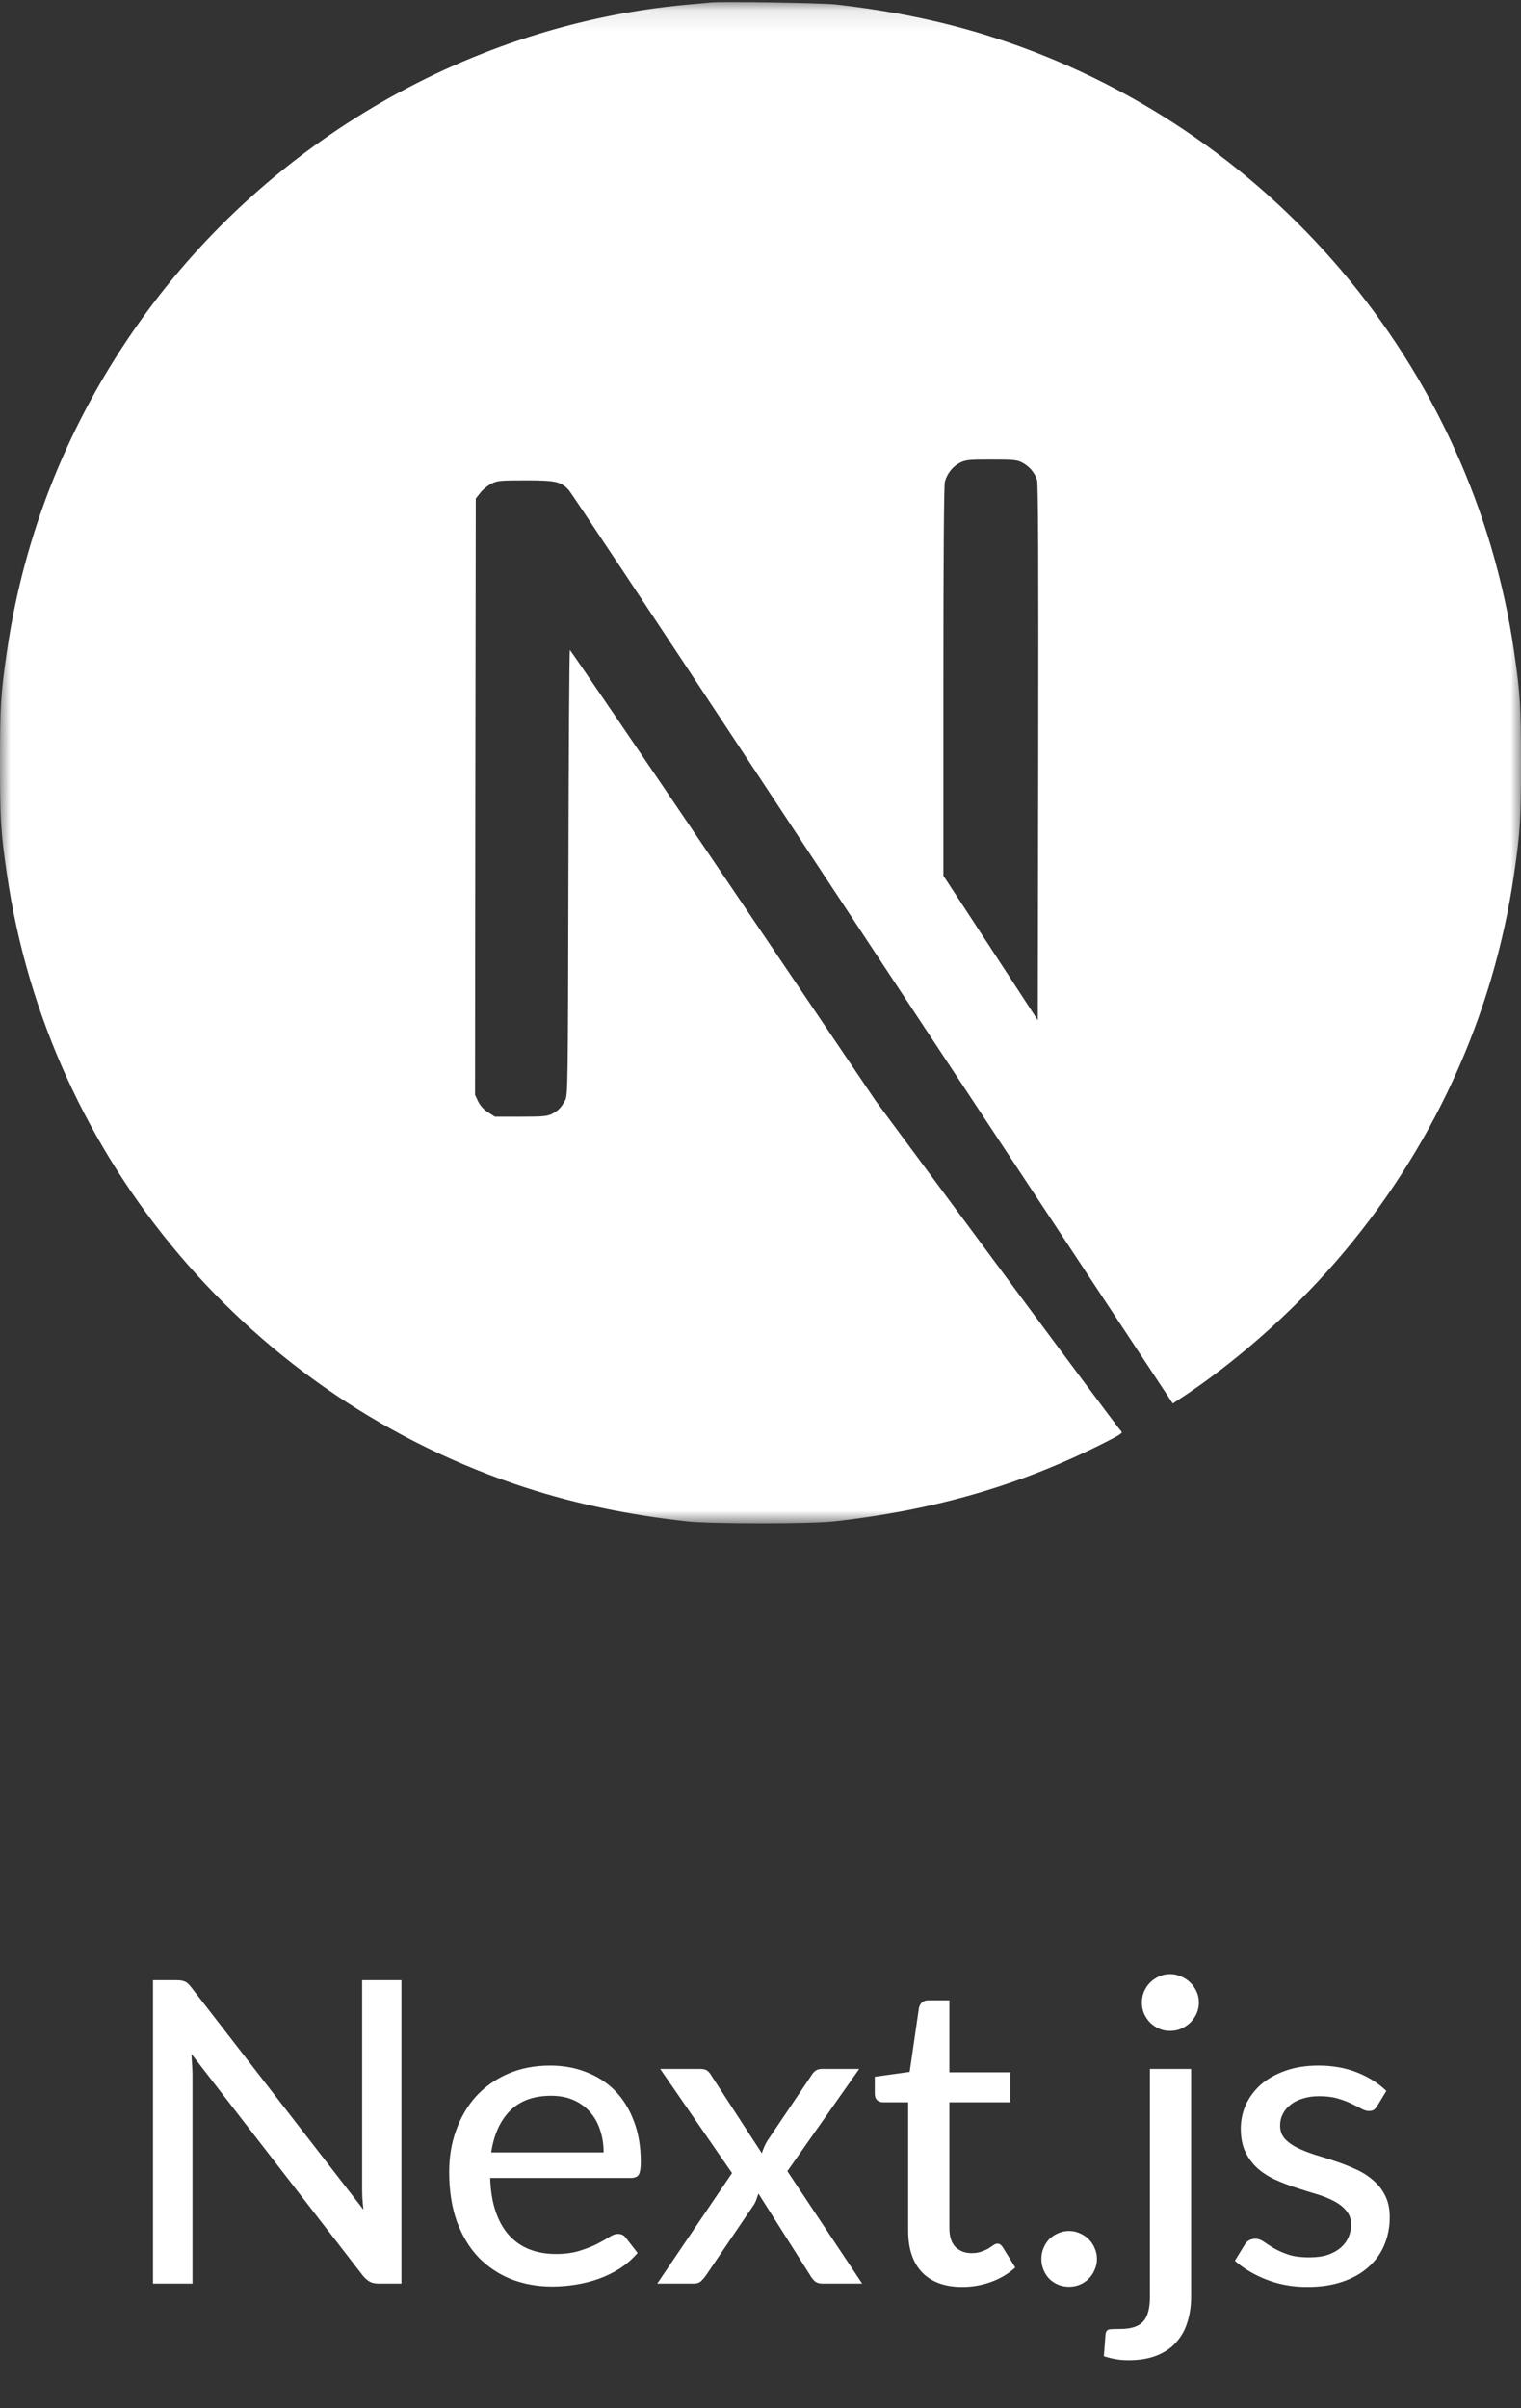 <svg width="72" height="114" viewBox="0 0 72 114" fill="none" xmlns="http://www.w3.org/2000/svg">
<rect x="0" y="0" width="72" height="114" fill="#333333" stroke="none"/>
<path d="M19.003 93.74V108.1H17.923C17.756 108.1 17.616 108.07 17.503 108.01C17.396 107.95 17.286 107.853 17.173 107.72L9.063 97.23C9.076 97.41 9.086 97.587 9.093 97.76C9.106 97.933 9.113 98.097 9.113 98.25V108.1H7.243V93.74H8.343C8.529 93.74 8.669 93.763 8.763 93.81C8.856 93.85 8.959 93.947 9.073 94.1L17.203 104.6C17.183 104.407 17.166 104.22 17.153 104.04C17.146 103.853 17.143 103.68 17.143 103.52V93.74H19.003ZM28.573 101.89C28.573 101.503 28.516 101.147 28.403 100.82C28.296 100.493 28.136 100.21 27.923 99.97C27.709 99.73 27.449 99.543 27.143 99.41C26.836 99.277 26.483 99.21 26.083 99.21C25.263 99.21 24.616 99.447 24.143 99.92C23.676 100.393 23.379 101.05 23.253 101.89H28.573ZM30.183 106.65C29.943 106.93 29.666 107.173 29.353 107.38C29.039 107.58 28.706 107.743 28.353 107.87C27.999 107.997 27.633 108.09 27.253 108.15C26.879 108.21 26.509 108.24 26.143 108.24C25.443 108.24 24.793 108.123 24.193 107.89C23.599 107.65 23.083 107.303 22.643 106.85C22.209 106.39 21.869 105.823 21.623 105.15C21.383 104.47 21.263 103.69 21.263 102.81C21.263 102.103 21.373 101.447 21.593 100.84C21.813 100.227 22.126 99.693 22.533 99.24C22.946 98.787 23.449 98.43 24.043 98.17C24.636 97.91 25.303 97.78 26.043 97.78C26.663 97.78 27.233 97.883 27.753 98.09C28.279 98.29 28.733 98.583 29.113 98.97C29.493 99.357 29.789 99.833 30.003 100.4C30.223 100.967 30.333 101.613 30.333 102.34C30.333 102.64 30.299 102.843 30.233 102.95C30.166 103.05 30.043 103.1 29.863 103.1H23.203C23.223 103.707 23.309 104.237 23.463 104.69C23.616 105.137 23.826 105.51 24.093 105.81C24.366 106.11 24.689 106.333 25.063 106.48C25.436 106.627 25.853 106.7 26.313 106.7C26.746 106.7 27.119 106.65 27.433 106.55C27.753 106.45 28.026 106.343 28.253 106.23C28.486 106.11 28.679 106 28.833 105.9C28.993 105.8 29.133 105.75 29.253 105.75C29.413 105.75 29.536 105.81 29.623 105.93L30.183 106.65ZM40.812 108.1H38.932C38.779 108.1 38.655 108.06 38.562 107.98C38.475 107.893 38.405 107.803 38.352 107.71L35.902 103.84C35.868 103.94 35.835 104.037 35.802 104.13C35.769 104.223 35.725 104.31 35.672 104.39L33.422 107.71C33.355 107.803 33.279 107.893 33.192 107.98C33.105 108.06 32.992 108.1 32.852 108.1H31.112L34.652 102.87L31.252 97.94H33.132C33.285 97.94 33.395 97.963 33.462 98.01C33.535 98.057 33.599 98.127 33.652 98.22L36.062 101.93C36.095 101.83 36.132 101.733 36.172 101.64C36.212 101.54 36.265 101.437 36.332 101.33L38.402 98.26C38.522 98.047 38.682 97.94 38.882 97.94H40.672L37.272 102.78L40.812 108.1ZM45.55 108.26C44.73 108.26 44.097 108.03 43.65 107.57C43.21 107.11 42.99 106.453 42.99 105.6V99.52H41.81C41.697 99.52 41.6 99.487 41.52 99.42C41.447 99.347 41.41 99.24 41.41 99.1V98.31L43.06 98.08L43.5 95.05C43.527 94.937 43.577 94.85 43.65 94.79C43.73 94.723 43.83 94.69 43.95 94.69H44.94V98.1H47.82V99.52H44.94V105.47C44.94 105.87 45.037 106.17 45.23 106.37C45.43 106.563 45.683 106.66 45.99 106.66C46.17 106.66 46.323 106.637 46.45 106.59C46.583 106.543 46.697 106.493 46.79 106.44C46.883 106.38 46.963 106.327 47.03 106.28C47.097 106.233 47.157 106.21 47.21 106.21C47.277 106.21 47.327 106.227 47.36 106.26C47.4 106.287 47.44 106.333 47.48 106.4L48.06 107.34C47.74 107.633 47.36 107.86 46.92 108.02C46.48 108.18 46.023 108.26 45.55 108.26ZM49.296 106.93C49.296 106.75 49.329 106.58 49.396 106.42C49.463 106.26 49.553 106.12 49.666 106C49.786 105.88 49.926 105.787 50.086 105.72C50.246 105.647 50.419 105.61 50.606 105.61C50.786 105.61 50.956 105.647 51.116 105.72C51.276 105.787 51.416 105.88 51.536 106C51.656 106.12 51.749 106.26 51.816 106.42C51.889 106.58 51.926 106.75 51.926 106.93C51.926 107.117 51.889 107.29 51.816 107.45C51.749 107.61 51.656 107.75 51.536 107.87C51.416 107.99 51.276 108.083 51.116 108.15C50.956 108.217 50.786 108.25 50.606 108.25C50.419 108.25 50.246 108.217 50.086 108.15C49.926 108.083 49.786 107.99 49.666 107.87C49.553 107.75 49.463 107.61 49.396 107.45C49.329 107.29 49.296 107.117 49.296 106.93ZM56.383 97.94V108.74C56.383 109.16 56.326 109.55 56.213 109.91C56.106 110.277 55.933 110.593 55.693 110.86C55.459 111.133 55.153 111.347 54.773 111.5C54.399 111.653 53.946 111.73 53.413 111.73C53.193 111.73 52.993 111.713 52.813 111.68C52.626 111.647 52.439 111.6 52.253 111.54L52.333 110.48C52.359 110.353 52.419 110.283 52.513 110.27C52.599 110.257 52.769 110.25 53.023 110.25C53.536 110.25 53.899 110.133 54.113 109.9C54.326 109.667 54.433 109.28 54.433 108.74V97.94H56.383ZM56.753 94.8C56.753 94.98 56.716 95.153 56.643 95.32C56.569 95.48 56.469 95.623 56.343 95.75C56.216 95.87 56.069 95.967 55.903 96.04C55.743 96.107 55.569 96.14 55.383 96.14C55.203 96.14 55.033 96.107 54.873 96.04C54.713 95.967 54.569 95.87 54.443 95.75C54.323 95.623 54.226 95.48 54.153 95.32C54.086 95.153 54.053 94.98 54.053 94.8C54.053 94.613 54.086 94.44 54.153 94.28C54.226 94.113 54.323 93.97 54.443 93.85C54.569 93.723 54.713 93.627 54.873 93.56C55.033 93.487 55.203 93.45 55.383 93.45C55.569 93.45 55.743 93.487 55.903 93.56C56.069 93.627 56.216 93.723 56.343 93.85C56.469 93.97 56.569 94.113 56.643 94.28C56.716 94.44 56.753 94.613 56.753 94.8ZM65.196 99.69C65.143 99.777 65.086 99.84 65.026 99.88C64.966 99.913 64.889 99.93 64.796 99.93C64.689 99.93 64.569 99.893 64.436 99.82C64.309 99.747 64.153 99.667 63.966 99.58C63.786 99.493 63.573 99.413 63.326 99.34C63.079 99.267 62.786 99.23 62.446 99.23C62.166 99.23 61.909 99.267 61.676 99.34C61.449 99.407 61.256 99.503 61.096 99.63C60.936 99.75 60.813 99.897 60.726 100.07C60.639 100.237 60.596 100.417 60.596 100.61C60.596 100.863 60.669 101.073 60.816 101.24C60.969 101.407 61.166 101.55 61.406 101.67C61.653 101.79 61.929 101.9 62.236 102C62.549 102.093 62.866 102.193 63.186 102.3C63.513 102.407 63.829 102.53 64.136 102.67C64.449 102.803 64.726 102.973 64.966 103.18C65.213 103.38 65.409 103.623 65.556 103.91C65.709 104.197 65.786 104.547 65.786 104.96C65.786 105.433 65.699 105.873 65.526 106.28C65.359 106.68 65.109 107.027 64.776 107.32C64.449 107.613 64.043 107.843 63.556 108.01C63.069 108.177 62.513 108.26 61.886 108.26C61.186 108.26 60.539 108.143 59.946 107.91C59.353 107.677 58.856 107.38 58.456 107.02L58.916 106.27C58.969 106.177 59.036 106.107 59.116 106.06C59.196 106.007 59.303 105.98 59.436 105.98C59.563 105.98 59.693 106.027 59.826 106.12C59.959 106.213 60.119 106.317 60.306 106.43C60.493 106.537 60.719 106.637 60.986 106.73C61.253 106.817 61.586 106.86 61.986 106.86C62.319 106.86 62.609 106.82 62.856 106.74C63.103 106.653 63.306 106.54 63.466 106.4C63.633 106.253 63.756 106.087 63.836 105.9C63.916 105.713 63.956 105.517 63.956 105.31C63.956 105.043 63.879 104.823 63.726 104.65C63.579 104.47 63.383 104.317 63.136 104.19C62.896 104.063 62.619 103.953 62.306 103.86C61.993 103.767 61.673 103.667 61.346 103.56C61.019 103.453 60.699 103.33 60.386 103.19C60.073 103.05 59.793 102.873 59.546 102.66C59.306 102.447 59.109 102.187 58.956 101.88C58.809 101.573 58.736 101.2 58.736 100.76C58.736 100.367 58.816 99.99 58.976 99.63C59.143 99.27 59.379 98.953 59.686 98.68C59.999 98.407 60.383 98.19 60.836 98.03C61.296 97.863 61.819 97.78 62.406 97.78C63.079 97.78 63.686 97.887 64.226 98.1C64.773 98.313 65.239 98.607 65.626 98.98L65.196 99.69Z" fill="white"/>
<mask id="mask0_8561_20" style="mask-type:luminance" maskUnits="userSpaceOnUse" x="0" y="0" width="72" height="73">
<path d="M72 0.1H0V72.1H72V0.1Z" fill="white"/>
</mask>
<g mask="url(#mask0_8561_20)">
<path d="M33.642 0.119C33.487 0.134 32.995 0.183 32.551 0.218C22.325 1.14 12.746 6.658 6.679 15.139C3.301 19.854 1.14 25.203 0.324 30.869C0.035 32.847 0 33.431 0 36.112C0 38.794 0.035 39.378 0.324 41.356C2.28 54.876 11.902 66.236 24.95 70.444C27.287 71.197 29.75 71.711 32.551 72.021C33.642 72.141 38.358 72.141 39.449 72.021C44.284 71.486 48.38 70.29 52.42 68.227C53.039 67.911 53.159 67.826 53.075 67.756C53.018 67.713 50.379 64.174 47.212 59.894L41.455 52.117L34.24 41.44C30.271 35.571 27.005 30.771 26.977 30.771C26.949 30.763 26.921 35.507 26.907 41.299C26.886 51.441 26.879 51.85 26.752 52.089C26.569 52.434 26.428 52.575 26.133 52.729C25.907 52.842 25.71 52.863 24.648 52.863H23.43L23.106 52.659C22.895 52.525 22.74 52.349 22.635 52.145L22.487 51.828L22.501 37.717L22.522 23.599L22.74 23.324C22.853 23.176 23.092 22.986 23.261 22.895C23.55 22.754 23.662 22.74 24.88 22.74C26.316 22.74 26.555 22.796 26.928 23.204C27.033 23.317 30.94 29.201 35.613 36.288C40.286 43.376 46.677 53.053 49.816 57.804L55.517 66.44L55.805 66.25C58.36 64.589 61.063 62.224 63.202 59.761C67.756 54.531 70.691 48.155 71.676 41.356C71.965 39.378 72 38.794 72 36.112C72 33.431 71.965 32.847 71.676 30.869C69.72 17.349 60.098 5.989 47.05 1.78C44.748 1.034 42.299 0.521 39.554 0.211C38.879 0.141 34.226 0.063 33.642 0.119ZM48.38 21.895C48.718 22.064 48.992 22.388 49.091 22.726C49.147 22.909 49.161 26.822 49.147 35.641L49.126 48.295L46.895 44.875L44.657 41.455V32.256C44.657 26.308 44.685 22.965 44.727 22.803C44.84 22.409 45.086 22.099 45.424 21.916C45.712 21.769 45.818 21.755 46.923 21.755C47.965 21.755 48.148 21.769 48.38 21.895Z" fill="white"/>
</g>
</svg>
